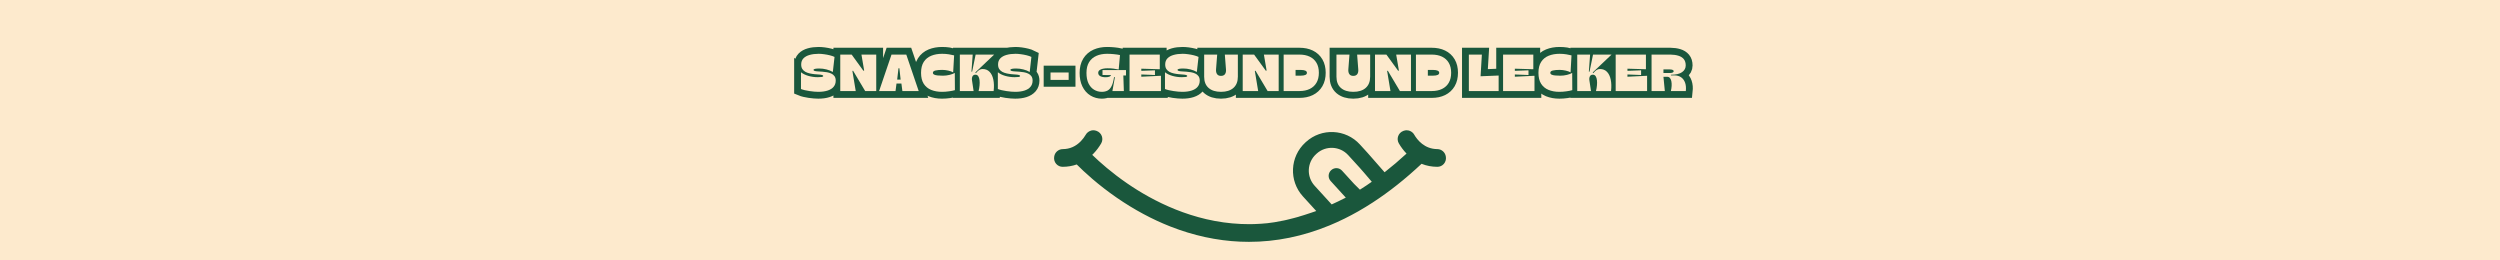 <svg version="1.0" preserveAspectRatio="xMidYMid meet" height="200" viewBox="0 0 1440 150" zoomAndPan="magnify" width="1920" xmlns:xlink="http://www.w3.org/1999/xlink" xmlns="http://www.w3.org/2000/svg"><defs><g></g><clipPath id="04ed28afad"><path clip-rule="nonzero" d="M 607.141 75.023 L 832.879 75.023 L 832.879 139.305 L 607.141 139.305 Z M 607.141 75.023"></path></clipPath></defs><rect fill-opacity="1" height="180" y="-15" fill="#ffffff" width="1728" x="-144"></rect><rect fill-opacity="1" height="180" y="-15" fill="#fdeacd" width="1728" x="-144"></rect><g fill-opacity="1" fill="#fdeacd"><g transform="translate(1000.771, 136.861)"><g><path d="M 1.344 -1.125 C 1.414 -1.113 1.484 -1.082 1.547 -1.031 C 1.617 -0.977 1.672 -0.91 1.703 -0.828 C 1.742 -0.754 1.766 -0.676 1.766 -0.594 C 1.766 -0.477 1.738 -0.375 1.688 -0.281 C 1.633 -0.195 1.551 -0.129 1.438 -0.078 C 1.332 -0.023 1.207 0 1.062 0 L 0.234 0 L 0.234 -2.188 L 1.031 -2.188 C 1.176 -2.188 1.301 -2.16 1.406 -2.109 C 1.508 -2.066 1.586 -2.004 1.641 -1.922 C 1.691 -1.836 1.719 -1.742 1.719 -1.641 C 1.719 -1.504 1.68 -1.395 1.609 -1.312 C 1.547 -1.227 1.457 -1.164 1.344 -1.125 Z M 0.531 -1.25 L 1.016 -1.25 C 1.141 -1.25 1.238 -1.281 1.312 -1.344 C 1.383 -1.406 1.422 -1.488 1.422 -1.594 C 1.422 -1.707 1.383 -1.797 1.312 -1.859 C 1.238 -1.922 1.133 -1.953 1 -1.953 L 0.531 -1.953 Z M 1.031 -0.234 C 1.176 -0.234 1.285 -0.266 1.359 -0.328 C 1.441 -0.398 1.484 -0.492 1.484 -0.609 C 1.484 -0.734 1.441 -0.832 1.359 -0.906 C 1.273 -0.977 1.164 -1.016 1.031 -1.016 L 0.531 -1.016 L 0.531 -0.234 Z M 1.031 -0.234"></path></g></g></g><g fill-opacity="1" fill="#fdeacd"><g transform="translate(1002.699, 136.861)"><g><path d="M 1.812 -0.922 C 1.812 -0.867 1.805 -0.812 1.797 -0.75 L 0.422 -0.75 C 0.43 -0.582 0.488 -0.453 0.594 -0.359 C 0.707 -0.266 0.836 -0.219 0.984 -0.219 C 1.109 -0.219 1.211 -0.242 1.297 -0.297 C 1.379 -0.359 1.438 -0.438 1.469 -0.531 L 1.781 -0.531 C 1.727 -0.363 1.633 -0.227 1.5 -0.125 C 1.363 -0.02 1.191 0.031 0.984 0.031 C 0.816 0.031 0.672 -0.004 0.547 -0.078 C 0.422 -0.148 0.32 -0.254 0.25 -0.391 C 0.176 -0.523 0.141 -0.68 0.141 -0.859 C 0.141 -1.035 0.172 -1.191 0.234 -1.328 C 0.305 -1.461 0.406 -1.566 0.531 -1.641 C 0.664 -1.711 0.816 -1.75 0.984 -1.75 C 1.148 -1.75 1.297 -1.711 1.422 -1.641 C 1.547 -1.566 1.641 -1.469 1.703 -1.344 C 1.773 -1.219 1.812 -1.078 1.812 -0.922 Z M 1.516 -0.984 C 1.516 -1.098 1.488 -1.191 1.438 -1.266 C 1.395 -1.348 1.332 -1.406 1.25 -1.438 C 1.164 -1.477 1.07 -1.5 0.969 -1.5 C 0.82 -1.5 0.695 -1.453 0.594 -1.359 C 0.5 -1.273 0.445 -1.148 0.438 -0.984 Z M 1.516 -0.984"></path></g></g></g><g fill-opacity="1" fill="#fdeacd"><g transform="translate(1004.649, 136.861)"><g><path d="M 0.844 0.031 C 0.719 0.031 0.602 0.008 0.5 -0.031 C 0.395 -0.082 0.312 -0.145 0.25 -0.219 C 0.188 -0.301 0.148 -0.395 0.141 -0.5 L 0.438 -0.5 C 0.445 -0.414 0.488 -0.348 0.562 -0.297 C 0.633 -0.242 0.727 -0.219 0.844 -0.219 C 0.957 -0.219 1.047 -0.238 1.109 -0.281 C 1.172 -0.332 1.203 -0.395 1.203 -0.469 C 1.203 -0.539 1.164 -0.594 1.094 -0.625 C 1.031 -0.664 0.926 -0.707 0.781 -0.75 C 0.656 -0.781 0.551 -0.812 0.469 -0.844 C 0.395 -0.875 0.328 -0.926 0.266 -1 C 0.211 -1.07 0.188 -1.16 0.188 -1.266 C 0.188 -1.359 0.211 -1.441 0.266 -1.516 C 0.316 -1.586 0.391 -1.645 0.484 -1.688 C 0.578 -1.727 0.688 -1.75 0.812 -1.75 C 1 -1.75 1.148 -1.695 1.266 -1.594 C 1.391 -1.5 1.457 -1.367 1.469 -1.203 L 1.172 -1.203 C 1.172 -1.297 1.133 -1.367 1.062 -1.422 C 1 -1.473 0.91 -1.5 0.797 -1.5 C 0.703 -1.5 0.625 -1.477 0.562 -1.438 C 0.5 -1.395 0.469 -1.336 0.469 -1.266 C 0.469 -1.211 0.484 -1.164 0.516 -1.125 C 0.555 -1.094 0.602 -1.066 0.656 -1.047 C 0.719 -1.023 0.797 -1 0.891 -0.969 C 1.016 -0.938 1.113 -0.898 1.188 -0.859 C 1.27 -0.828 1.336 -0.781 1.391 -0.719 C 1.441 -0.656 1.473 -0.57 1.484 -0.469 C 1.484 -0.375 1.457 -0.285 1.406 -0.203 C 1.352 -0.129 1.273 -0.07 1.172 -0.031 C 1.078 0.008 0.969 0.031 0.844 0.031 Z M 0.844 0.031"></path></g></g></g><g fill-opacity="1" fill="#fdeacd"><g transform="translate(1006.29, 136.861)"><g><path d="M 0.594 -1.484 L 0.594 -0.469 C 0.594 -0.383 0.609 -0.32 0.641 -0.281 C 0.68 -0.25 0.742 -0.234 0.828 -0.234 L 1.047 -0.234 L 1.047 0 L 0.781 0 C 0.625 0 0.504 -0.035 0.422 -0.109 C 0.336 -0.18 0.297 -0.301 0.297 -0.469 L 0.297 -1.484 L 0.078 -1.484 L 0.078 -1.719 L 0.297 -1.719 L 0.297 -2.156 L 0.594 -2.156 L 0.594 -1.719 L 1.047 -1.719 L 1.047 -1.484 Z M 0.594 -1.484"></path></g></g></g><g fill-opacity="1" fill="#fdeacd"><g transform="translate(1007.435, 136.861)"><g></g></g></g><g fill-opacity="1" fill="#fdeacd"><g transform="translate(1008.275, 136.861)"><g><path d="M 1.344 -1.125 C 1.414 -1.113 1.484 -1.082 1.547 -1.031 C 1.617 -0.977 1.672 -0.91 1.703 -0.828 C 1.742 -0.754 1.766 -0.676 1.766 -0.594 C 1.766 -0.477 1.738 -0.375 1.688 -0.281 C 1.633 -0.195 1.551 -0.129 1.438 -0.078 C 1.332 -0.023 1.207 0 1.062 0 L 0.234 0 L 0.234 -2.188 L 1.031 -2.188 C 1.176 -2.188 1.301 -2.16 1.406 -2.109 C 1.508 -2.066 1.586 -2.004 1.641 -1.922 C 1.691 -1.836 1.719 -1.742 1.719 -1.641 C 1.719 -1.504 1.68 -1.395 1.609 -1.312 C 1.547 -1.227 1.457 -1.164 1.344 -1.125 Z M 0.531 -1.25 L 1.016 -1.25 C 1.141 -1.25 1.238 -1.281 1.312 -1.344 C 1.383 -1.406 1.422 -1.488 1.422 -1.594 C 1.422 -1.707 1.383 -1.797 1.312 -1.859 C 1.238 -1.922 1.133 -1.953 1 -1.953 L 0.531 -1.953 Z M 1.031 -0.234 C 1.176 -0.234 1.285 -0.266 1.359 -0.328 C 1.441 -0.398 1.484 -0.492 1.484 -0.609 C 1.484 -0.734 1.441 -0.832 1.359 -0.906 C 1.273 -0.977 1.164 -1.016 1.031 -1.016 L 0.531 -1.016 L 0.531 -0.234 Z M 1.031 -0.234"></path></g></g></g><g fill-opacity="1" fill="#fdeacd"><g transform="translate(1010.203, 136.861)"><g><path d="M 1.812 -0.922 C 1.812 -0.867 1.805 -0.812 1.797 -0.75 L 0.422 -0.75 C 0.43 -0.582 0.488 -0.453 0.594 -0.359 C 0.707 -0.266 0.836 -0.219 0.984 -0.219 C 1.109 -0.219 1.211 -0.242 1.297 -0.297 C 1.379 -0.359 1.438 -0.438 1.469 -0.531 L 1.781 -0.531 C 1.727 -0.363 1.633 -0.227 1.5 -0.125 C 1.363 -0.02 1.191 0.031 0.984 0.031 C 0.816 0.031 0.672 -0.004 0.547 -0.078 C 0.422 -0.148 0.32 -0.254 0.25 -0.391 C 0.176 -0.523 0.141 -0.68 0.141 -0.859 C 0.141 -1.035 0.172 -1.191 0.234 -1.328 C 0.305 -1.461 0.406 -1.566 0.531 -1.641 C 0.664 -1.711 0.816 -1.75 0.984 -1.75 C 1.148 -1.75 1.297 -1.711 1.422 -1.641 C 1.547 -1.566 1.641 -1.469 1.703 -1.344 C 1.773 -1.219 1.812 -1.078 1.812 -0.922 Z M 1.516 -0.984 C 1.516 -1.098 1.488 -1.191 1.438 -1.266 C 1.395 -1.348 1.332 -1.406 1.25 -1.438 C 1.164 -1.477 1.07 -1.5 0.969 -1.5 C 0.82 -1.5 0.695 -1.453 0.594 -1.359 C 0.5 -1.273 0.445 -1.148 0.438 -0.984 Z M 1.516 -0.984"></path></g></g></g><g fill-opacity="1" fill="#fdeacd"><g transform="translate(1012.153, 136.861)"><g><path d="M 0.938 -1.484 L 0.578 -1.484 L 0.578 0 L 0.297 0 L 0.297 -1.484 L 0.078 -1.484 L 0.078 -1.719 L 0.297 -1.719 L 0.297 -1.844 C 0.297 -2.031 0.344 -2.172 0.438 -2.266 C 0.539 -2.359 0.703 -2.406 0.922 -2.406 L 0.922 -2.156 C 0.797 -2.156 0.707 -2.129 0.656 -2.078 C 0.602 -2.035 0.578 -1.957 0.578 -1.844 L 0.578 -1.719 L 0.938 -1.719 Z M 0.938 -1.484"></path></g></g></g><g fill-opacity="1" fill="#fdeacd"><g transform="translate(1013.187, 136.861)"><g><path d="M 1 0.031 C 0.832 0.031 0.68 -0.004 0.547 -0.078 C 0.422 -0.148 0.32 -0.254 0.25 -0.391 C 0.176 -0.523 0.141 -0.68 0.141 -0.859 C 0.141 -1.035 0.176 -1.191 0.25 -1.328 C 0.32 -1.461 0.426 -1.566 0.562 -1.641 C 0.695 -1.711 0.844 -1.75 1 -1.75 C 1.164 -1.75 1.312 -1.711 1.438 -1.641 C 1.57 -1.566 1.676 -1.461 1.75 -1.328 C 1.832 -1.191 1.875 -1.035 1.875 -0.859 C 1.875 -0.68 1.832 -0.523 1.75 -0.391 C 1.676 -0.254 1.57 -0.148 1.438 -0.078 C 1.301 -0.004 1.156 0.031 1 0.031 Z M 1 -0.219 C 1.094 -0.219 1.188 -0.242 1.281 -0.297 C 1.375 -0.348 1.445 -0.422 1.5 -0.516 C 1.551 -0.609 1.578 -0.723 1.578 -0.859 C 1.578 -1.004 1.551 -1.125 1.5 -1.219 C 1.445 -1.312 1.375 -1.379 1.281 -1.422 C 1.195 -1.473 1.102 -1.5 1 -1.5 C 0.895 -1.5 0.797 -1.473 0.703 -1.422 C 0.617 -1.379 0.551 -1.312 0.5 -1.219 C 0.445 -1.125 0.422 -1.004 0.422 -0.859 C 0.422 -0.723 0.445 -0.602 0.5 -0.5 C 0.551 -0.406 0.617 -0.332 0.703 -0.281 C 0.797 -0.238 0.895 -0.219 1 -0.219 Z M 1 -0.219"></path></g></g></g><g fill-opacity="1" fill="#fdeacd"><g transform="translate(1015.2, 136.861)"><g><path d="M 0.531 -1.438 C 0.582 -1.539 0.648 -1.617 0.734 -1.672 C 0.828 -1.723 0.941 -1.75 1.078 -1.75 L 1.078 -1.453 L 1.016 -1.453 C 0.691 -1.453 0.531 -1.281 0.531 -0.938 L 0.531 0 L 0.234 0 L 0.234 -1.719 L 0.531 -1.719 Z M 0.531 -1.438"></path></g></g></g><g fill-opacity="1" fill="#fdeacd"><g transform="translate(1016.373, 136.861)"><g><path d="M 1.812 -0.922 C 1.812 -0.867 1.805 -0.812 1.797 -0.75 L 0.422 -0.75 C 0.43 -0.582 0.488 -0.453 0.594 -0.359 C 0.707 -0.266 0.836 -0.219 0.984 -0.219 C 1.109 -0.219 1.211 -0.242 1.297 -0.297 C 1.379 -0.359 1.438 -0.438 1.469 -0.531 L 1.781 -0.531 C 1.727 -0.363 1.633 -0.227 1.5 -0.125 C 1.363 -0.02 1.191 0.031 0.984 0.031 C 0.816 0.031 0.672 -0.004 0.547 -0.078 C 0.422 -0.148 0.32 -0.254 0.25 -0.391 C 0.176 -0.523 0.141 -0.68 0.141 -0.859 C 0.141 -1.035 0.172 -1.191 0.234 -1.328 C 0.305 -1.461 0.406 -1.566 0.531 -1.641 C 0.664 -1.711 0.816 -1.75 0.984 -1.75 C 1.148 -1.75 1.297 -1.711 1.422 -1.641 C 1.547 -1.566 1.641 -1.469 1.703 -1.344 C 1.773 -1.219 1.812 -1.078 1.812 -0.922 Z M 1.516 -0.984 C 1.516 -1.098 1.488 -1.191 1.438 -1.266 C 1.395 -1.348 1.332 -1.406 1.25 -1.438 C 1.164 -1.477 1.07 -1.5 0.969 -1.5 C 0.82 -1.5 0.695 -1.453 0.594 -1.359 C 0.5 -1.273 0.445 -1.148 0.438 -0.984 Z M 1.516 -0.984"></path></g></g></g><g fill-opacity="1" fill="#fdeacd"><g transform="translate(1018.323, 136.861)"><g><path d="M 0.328 0.016 C 0.273 0.016 0.227 0 0.188 -0.031 C 0.156 -0.07 0.141 -0.117 0.141 -0.172 C 0.141 -0.223 0.156 -0.27 0.188 -0.312 C 0.227 -0.352 0.273 -0.375 0.328 -0.375 C 0.379 -0.375 0.422 -0.352 0.453 -0.312 C 0.492 -0.27 0.516 -0.223 0.516 -0.172 C 0.516 -0.117 0.492 -0.07 0.453 -0.031 C 0.422 0 0.379 0.016 0.328 0.016 Z M 0.328 -1.328 C 0.273 -1.328 0.227 -1.344 0.188 -1.375 C 0.156 -1.414 0.141 -1.461 0.141 -1.516 C 0.141 -1.566 0.156 -1.613 0.188 -1.656 C 0.227 -1.695 0.273 -1.719 0.328 -1.719 C 0.379 -1.719 0.422 -1.695 0.453 -1.656 C 0.492 -1.613 0.516 -1.566 0.516 -1.516 C 0.516 -1.461 0.492 -1.414 0.453 -1.375 C 0.422 -1.344 0.379 -1.328 0.328 -1.328 Z M 0.328 -1.328"></path></g></g></g><g fill-opacity="1" fill="#fdeacd"><g transform="translate(1018.993, 136.861)"><g></g></g></g><g fill-opacity="1" fill="#fdeacd"><g transform="translate(1019.833, 136.861)"><g><path d="M 0.188 -1.156 C 0.188 -1.52 0.242 -1.801 0.359 -2 C 0.484 -2.207 0.691 -2.312 0.984 -2.312 C 1.273 -2.312 1.477 -2.207 1.594 -2 C 1.719 -1.801 1.781 -1.52 1.781 -1.156 C 1.781 -0.789 1.719 -0.504 1.594 -0.297 C 1.477 -0.098 1.273 0 0.984 0 C 0.691 0 0.484 -0.098 0.359 -0.297 C 0.242 -0.504 0.188 -0.789 0.188 -1.156 Z M 1.484 -1.156 C 1.484 -1.344 1.473 -1.5 1.453 -1.625 C 1.43 -1.75 1.383 -1.848 1.312 -1.922 C 1.238 -2.004 1.129 -2.047 0.984 -2.047 C 0.836 -2.047 0.727 -2.004 0.656 -1.922 C 0.582 -1.848 0.535 -1.75 0.516 -1.625 C 0.492 -1.5 0.484 -1.344 0.484 -1.156 C 0.484 -0.969 0.492 -0.812 0.516 -0.688 C 0.535 -0.562 0.582 -0.457 0.656 -0.375 C 0.727 -0.301 0.836 -0.266 0.984 -0.266 C 1.129 -0.266 1.238 -0.301 1.312 -0.375 C 1.383 -0.457 1.43 -0.562 1.453 -0.688 C 1.473 -0.812 1.484 -0.969 1.484 -1.156 Z M 1.484 -1.156"></path></g></g></g><g fill-opacity="1" fill="#fdeacd"><g transform="translate(1021.808, 136.861)"><g><path d="M 0.156 -0.234 C 0.426 -0.441 0.633 -0.613 0.781 -0.75 C 0.938 -0.895 1.066 -1.039 1.172 -1.188 C 1.273 -1.332 1.328 -1.477 1.328 -1.625 C 1.328 -1.758 1.289 -1.863 1.219 -1.938 C 1.156 -2.02 1.051 -2.062 0.906 -2.062 C 0.758 -2.062 0.645 -2.016 0.562 -1.922 C 0.488 -1.836 0.453 -1.723 0.453 -1.578 L 0.172 -1.578 C 0.18 -1.805 0.25 -1.984 0.375 -2.109 C 0.508 -2.242 0.688 -2.312 0.906 -2.312 C 1.113 -2.312 1.281 -2.25 1.406 -2.125 C 1.539 -2.008 1.609 -1.848 1.609 -1.641 C 1.609 -1.461 1.555 -1.289 1.453 -1.125 C 1.348 -0.969 1.227 -0.828 1.094 -0.703 C 0.957 -0.578 0.789 -0.43 0.594 -0.266 L 1.672 -0.266 L 1.672 -0.031 L 0.156 -0.031 Z M 0.156 -0.234"></path></g></g></g><g fill-opacity="1" fill="#fdeacd"><g transform="translate(1023.616, 136.861)"><g><path d="M 0.328 0.016 C 0.273 0.016 0.227 0 0.188 -0.031 C 0.156 -0.07 0.141 -0.117 0.141 -0.172 C 0.141 -0.223 0.156 -0.27 0.188 -0.312 C 0.227 -0.352 0.273 -0.375 0.328 -0.375 C 0.379 -0.375 0.422 -0.352 0.453 -0.312 C 0.492 -0.27 0.516 -0.223 0.516 -0.172 C 0.516 -0.117 0.492 -0.07 0.453 -0.031 C 0.422 0 0.379 0.016 0.328 0.016 Z M 0.328 0.016"></path></g></g></g><g fill-opacity="1" fill="#fdeacd"><g transform="translate(1024.277, 136.861)"><g><path d="M 0.188 -1.156 C 0.188 -1.52 0.242 -1.801 0.359 -2 C 0.484 -2.207 0.691 -2.312 0.984 -2.312 C 1.273 -2.312 1.477 -2.207 1.594 -2 C 1.719 -1.801 1.781 -1.52 1.781 -1.156 C 1.781 -0.789 1.719 -0.504 1.594 -0.297 C 1.477 -0.098 1.273 0 0.984 0 C 0.691 0 0.484 -0.098 0.359 -0.297 C 0.242 -0.504 0.188 -0.789 0.188 -1.156 Z M 1.484 -1.156 C 1.484 -1.344 1.473 -1.5 1.453 -1.625 C 1.43 -1.75 1.383 -1.848 1.312 -1.922 C 1.238 -2.004 1.129 -2.047 0.984 -2.047 C 0.836 -2.047 0.727 -2.004 0.656 -1.922 C 0.582 -1.848 0.535 -1.75 0.516 -1.625 C 0.492 -1.5 0.484 -1.344 0.484 -1.156 C 0.484 -0.969 0.492 -0.812 0.516 -0.688 C 0.535 -0.562 0.582 -0.457 0.656 -0.375 C 0.727 -0.301 0.836 -0.266 0.984 -0.266 C 1.129 -0.266 1.238 -0.301 1.312 -0.375 C 1.383 -0.457 1.43 -0.562 1.453 -0.688 C 1.473 -0.812 1.484 -0.969 1.484 -1.156 Z M 1.484 -1.156"></path></g></g></g><g fill-opacity="1" fill="#fdeacd"><g transform="translate(1026.252, 136.861)"><g><path d="M 1.641 -2.016 L 0.547 -2.016 L 0.547 -1.312 C 0.586 -1.375 0.656 -1.426 0.75 -1.469 C 0.844 -1.508 0.945 -1.531 1.062 -1.531 C 1.227 -1.531 1.363 -1.492 1.469 -1.422 C 1.582 -1.348 1.66 -1.254 1.703 -1.141 C 1.754 -1.035 1.781 -0.914 1.781 -0.781 C 1.781 -0.633 1.754 -0.5 1.703 -0.375 C 1.648 -0.258 1.562 -0.164 1.438 -0.094 C 1.32 -0.031 1.18 0 1.016 0 C 0.797 0 0.613 -0.051 0.469 -0.156 C 0.332 -0.27 0.254 -0.422 0.234 -0.609 L 0.516 -0.609 C 0.535 -0.492 0.586 -0.398 0.672 -0.328 C 0.766 -0.266 0.879 -0.234 1.016 -0.234 C 1.18 -0.234 1.305 -0.281 1.391 -0.375 C 1.473 -0.477 1.516 -0.613 1.516 -0.781 C 1.516 -0.945 1.473 -1.07 1.391 -1.156 C 1.305 -1.25 1.18 -1.297 1.016 -1.297 C 0.898 -1.297 0.801 -1.266 0.719 -1.203 C 0.645 -1.148 0.586 -1.082 0.547 -1 L 0.281 -1 L 0.281 -2.281 L 1.641 -2.281 Z M 1.641 -2.016"></path></g></g></g><g fill-opacity="1" fill="#fdeacd"><g transform="translate(1028.227, 136.861)"><g><path d="M 0.328 0.016 C 0.273 0.016 0.227 0 0.188 -0.031 C 0.156 -0.07 0.141 -0.117 0.141 -0.172 C 0.141 -0.223 0.156 -0.27 0.188 -0.312 C 0.227 -0.352 0.273 -0.375 0.328 -0.375 C 0.379 -0.375 0.422 -0.352 0.453 -0.312 C 0.492 -0.27 0.516 -0.223 0.516 -0.172 C 0.516 -0.117 0.492 -0.07 0.453 -0.031 C 0.422 0 0.379 0.016 0.328 0.016 Z M 0.328 0.016"></path></g></g></g><g fill-opacity="1" fill="#fdeacd"><g transform="translate(1028.887, 136.861)"><g><path d="M 0.156 -0.234 C 0.426 -0.441 0.633 -0.613 0.781 -0.75 C 0.938 -0.895 1.066 -1.039 1.172 -1.188 C 1.273 -1.332 1.328 -1.477 1.328 -1.625 C 1.328 -1.758 1.289 -1.863 1.219 -1.938 C 1.156 -2.02 1.051 -2.062 0.906 -2.062 C 0.758 -2.062 0.645 -2.016 0.562 -1.922 C 0.488 -1.836 0.453 -1.723 0.453 -1.578 L 0.172 -1.578 C 0.18 -1.805 0.25 -1.984 0.375 -2.109 C 0.508 -2.242 0.688 -2.312 0.906 -2.312 C 1.113 -2.312 1.281 -2.25 1.406 -2.125 C 1.539 -2.008 1.609 -1.848 1.609 -1.641 C 1.609 -1.461 1.555 -1.289 1.453 -1.125 C 1.348 -0.969 1.227 -0.828 1.094 -0.703 C 0.957 -0.578 0.789 -0.43 0.594 -0.266 L 1.672 -0.266 L 1.672 -0.031 L 0.156 -0.031 Z M 0.156 -0.234"></path></g></g></g><g fill-opacity="1" fill="#fdeacd"><g transform="translate(1030.696, 136.861)"><g><path d="M 0.188 -1.156 C 0.188 -1.52 0.242 -1.801 0.359 -2 C 0.484 -2.207 0.691 -2.312 0.984 -2.312 C 1.273 -2.312 1.477 -2.207 1.594 -2 C 1.719 -1.801 1.781 -1.52 1.781 -1.156 C 1.781 -0.789 1.719 -0.504 1.594 -0.297 C 1.477 -0.098 1.273 0 0.984 0 C 0.691 0 0.484 -0.098 0.359 -0.297 C 0.242 -0.504 0.188 -0.789 0.188 -1.156 Z M 1.484 -1.156 C 1.484 -1.344 1.473 -1.5 1.453 -1.625 C 1.43 -1.75 1.383 -1.848 1.312 -1.922 C 1.238 -2.004 1.129 -2.047 0.984 -2.047 C 0.836 -2.047 0.727 -2.004 0.656 -1.922 C 0.582 -1.848 0.535 -1.75 0.516 -1.625 C 0.492 -1.5 0.484 -1.344 0.484 -1.156 C 0.484 -0.969 0.492 -0.812 0.516 -0.688 C 0.535 -0.562 0.582 -0.457 0.656 -0.375 C 0.727 -0.301 0.836 -0.266 0.984 -0.266 C 1.129 -0.266 1.238 -0.301 1.312 -0.375 C 1.383 -0.457 1.43 -0.562 1.453 -0.688 C 1.473 -0.812 1.484 -0.969 1.484 -1.156 Z M 1.484 -1.156"></path></g></g></g><g fill-opacity="1" fill="#fdeacd"><g transform="translate(1032.671, 136.861)"><g><path d="M 0.156 -0.234 C 0.426 -0.441 0.633 -0.613 0.781 -0.75 C 0.938 -0.895 1.066 -1.039 1.172 -1.188 C 1.273 -1.332 1.328 -1.477 1.328 -1.625 C 1.328 -1.758 1.289 -1.863 1.219 -1.938 C 1.156 -2.02 1.051 -2.062 0.906 -2.062 C 0.758 -2.062 0.645 -2.016 0.562 -1.922 C 0.488 -1.836 0.453 -1.723 0.453 -1.578 L 0.172 -1.578 C 0.18 -1.805 0.25 -1.984 0.375 -2.109 C 0.508 -2.242 0.688 -2.312 0.906 -2.312 C 1.113 -2.312 1.281 -2.25 1.406 -2.125 C 1.539 -2.008 1.609 -1.848 1.609 -1.641 C 1.609 -1.461 1.555 -1.289 1.453 -1.125 C 1.348 -0.969 1.227 -0.828 1.094 -0.703 C 0.957 -0.578 0.789 -0.43 0.594 -0.266 L 1.672 -0.266 L 1.672 -0.031 L 0.156 -0.031 Z M 0.156 -0.234"></path></g></g></g><g fill-opacity="1" fill="#fdeacd"><g transform="translate(1034.479, 136.861)"><g><path d="M 1.641 -2.016 L 0.547 -2.016 L 0.547 -1.312 C 0.586 -1.375 0.656 -1.426 0.75 -1.469 C 0.844 -1.508 0.945 -1.531 1.062 -1.531 C 1.227 -1.531 1.363 -1.492 1.469 -1.422 C 1.582 -1.348 1.66 -1.254 1.703 -1.141 C 1.754 -1.035 1.781 -0.914 1.781 -0.781 C 1.781 -0.633 1.754 -0.5 1.703 -0.375 C 1.648 -0.258 1.562 -0.164 1.438 -0.094 C 1.32 -0.031 1.18 0 1.016 0 C 0.797 0 0.613 -0.051 0.469 -0.156 C 0.332 -0.27 0.254 -0.422 0.234 -0.609 L 0.516 -0.609 C 0.535 -0.492 0.586 -0.398 0.672 -0.328 C 0.766 -0.266 0.879 -0.234 1.016 -0.234 C 1.18 -0.234 1.305 -0.281 1.391 -0.375 C 1.473 -0.477 1.516 -0.613 1.516 -0.781 C 1.516 -0.945 1.473 -1.07 1.391 -1.156 C 1.305 -1.25 1.18 -1.297 1.016 -1.297 C 0.898 -1.297 0.801 -1.266 0.719 -1.203 C 0.645 -1.148 0.586 -1.082 0.547 -1 L 0.281 -1 L 0.281 -2.281 L 1.641 -2.281 Z M 1.641 -2.016"></path></g></g></g><path stroke-miterlimit="4" stroke-opacity="1" stroke-width="10.5" stroke="#1a573c" d="M 34.2 44.598 C 33.32 44.598 32.294 44.551 31.112 44.457 C 29.94 44.369 28.726 44.228 27.471 44.041 C 26.221 43.848 25.023 43.624 23.877 43.363 C 22.731 43.098 21.731 42.791 20.877 42.436 L 20.877 29.556 C 22.346 30.759 24.237 31.697 26.554 32.358 C 28.877 33.025 31.294 33.353 33.799 33.353 C 35.106 33.353 36.127 33.296 36.856 33.181 C 37.591 33.061 37.961 32.827 37.961 32.478 C 37.961 32.103 37.648 31.837 37.034 31.666 C 36.419 31.488 35.612 31.369 34.612 31.306 C 33.612 31.233 32.518 31.145 31.32 31.041 C 30.122 30.936 28.914 30.749 27.695 30.483 C 26.487 30.218 25.377 29.822 24.377 29.301 C 23.377 28.78 22.57 28.061 21.955 27.145 C 21.341 26.218 21.034 25.041 21.034 23.598 C 21.034 21.655 21.617 20.082 22.773 18.884 C 23.94 17.676 25.534 16.796 27.56 16.238 C 29.586 15.676 31.877 15.395 34.435 15.395 C 35.664 15.395 37.039 15.499 38.554 15.697 C 40.08 15.9 41.565 16.181 43.018 16.541 C 44.471 16.895 45.679 17.317 46.643 17.801 L 45.32 29.363 C 43.935 28.509 42.315 27.848 40.461 27.379 C 38.601 26.91 36.758 26.676 34.924 26.676 C 33.612 26.676 32.554 26.759 31.737 26.921 C 30.924 27.082 30.518 27.348 30.518 27.723 C 30.518 28.119 30.825 28.405 31.435 28.582 C 32.049 28.754 32.862 28.869 33.877 28.921 C 34.893 28.973 36.008 29.041 37.216 29.129 C 38.435 29.207 39.648 29.353 40.862 29.567 C 42.07 29.775 43.185 30.119 44.2 30.603 C 45.216 31.082 46.028 31.759 46.643 32.624 C 47.252 33.488 47.56 34.613 47.56 36.004 C 47.56 37.895 47.013 39.483 45.919 40.77 C 44.825 42.046 43.278 42.999 41.278 43.64 C 39.278 44.275 36.919 44.598 34.2 44.598 Z M 78.679 43.999 L 70.164 43.999 L 60.877 28.405 L 60.356 28.561 L 62.914 43.999 L 51.039 43.999 L 51.039 16.004 L 59.799 16.004 L 68.794 28.405 L 69.398 28.238 L 67.32 16.004 L 78.679 16.004 Z M 94.237 38.238 L 93.476 43.999 L 80.877 43.999 L 90.403 16.004 L 101.758 16.004 L 111.278 43.999 L 98.763 43.999 L 97.997 38.238 Z M 96.435 26.52 L 95.763 26.52 L 94.758 35.202 L 97.393 35.202 Z M 129.153 44.598 C 126.013 44.598 123.231 44.098 120.815 43.103 C 118.409 42.098 116.513 40.525 115.143 38.384 C 113.768 36.238 113.08 33.452 113.08 30.035 C 113.08 26.572 113.773 23.77 115.159 21.629 C 116.549 19.478 118.461 17.905 120.893 16.9 C 123.336 15.9 126.133 15.395 129.284 15.395 C 131.169 15.395 132.909 15.525 134.497 15.775 C 136.086 16.03 137.414 16.306 138.481 16.598 L 137.758 29.645 C 136.825 29.108 135.58 28.666 134.018 28.306 C 132.455 27.942 130.877 27.759 129.284 27.759 C 127.148 27.759 125.429 27.91 124.138 28.218 C 122.846 28.525 122.2 29.103 122.2 29.957 C 122.2 30.603 122.534 31.082 123.2 31.4 C 123.862 31.723 124.773 31.936 125.935 32.046 C 127.096 32.15 128.414 32.202 129.877 32.202 C 131.612 32.202 133.315 31.999 134.997 31.587 C 136.674 31.171 138.008 30.671 138.997 30.082 L 139.075 43.317 C 137.903 43.666 136.403 43.968 134.575 44.212 C 132.752 44.468 130.945 44.598 129.153 44.598 Z M 152.237 35.926 L 153.44 43.999 L 142.883 43.999 L 142.883 16.004 L 152.752 16.004 L 151.799 29.119 L 152.315 29.119 L 155.002 16.004 L 169.237 16.004 L 154.758 29.723 L 155.195 30.238 C 155.549 29.843 155.961 29.395 156.435 28.9 C 156.919 28.405 157.482 27.983 158.133 27.624 C 158.794 27.259 159.534 27.077 160.362 27.077 C 162.549 27.077 164.33 27.791 165.711 29.223 C 167.101 30.65 168.06 32.634 168.596 35.181 C 169.127 37.728 169.211 40.666 168.836 43.999 L 157.273 43.999 C 157.622 42.64 157.867 41.228 158.018 39.759 C 158.169 38.296 158.169 36.931 158.018 35.66 C 157.867 34.389 157.539 33.374 157.034 32.603 C 156.528 31.827 155.799 31.442 154.836 31.442 C 153.773 31.442 153.023 31.874 152.58 32.738 C 152.138 33.608 152.023 34.666 152.237 35.926 Z M 185.398 44.598 C 184.518 44.598 183.492 44.551 182.315 44.457 C 181.143 44.369 179.929 44.228 178.669 44.041 C 177.419 43.848 176.221 43.624 175.075 43.363 C 173.929 43.098 172.929 42.791 172.08 42.436 L 172.08 29.556 C 173.544 30.759 175.435 31.697 177.752 32.358 C 180.075 33.025 182.492 33.353 184.997 33.353 C 186.31 33.353 187.325 33.296 188.054 33.181 C 188.789 33.061 189.159 32.827 189.159 32.478 C 189.159 32.103 188.851 31.837 188.232 31.666 C 187.617 31.488 186.81 31.369 185.81 31.306 C 184.815 31.233 183.716 31.145 182.518 31.041 C 181.32 30.936 180.112 30.749 178.893 30.483 C 177.685 30.218 176.575 29.822 175.575 29.301 C 174.58 28.78 173.773 28.061 173.153 27.145 C 172.539 26.218 172.237 25.041 172.237 23.598 C 172.237 21.655 172.815 20.082 173.971 18.884 C 175.138 17.676 176.732 16.796 178.758 16.238 C 180.784 15.676 183.075 15.395 185.633 15.395 C 186.862 15.395 188.237 15.499 189.752 15.697 C 191.278 15.9 192.768 16.181 194.216 16.541 C 195.669 16.895 196.877 17.317 197.841 17.801 L 196.523 29.363 C 195.138 28.509 193.513 27.848 191.659 27.379 C 189.804 26.91 187.955 26.676 186.122 26.676 C 184.815 26.676 183.752 26.759 182.94 26.921 C 182.122 27.082 181.716 27.348 181.716 27.723 C 181.716 28.119 182.023 28.405 182.638 28.582 C 183.247 28.754 184.06 28.869 185.075 28.921 C 186.091 28.973 187.205 29.041 188.419 29.129 C 189.633 29.207 190.846 29.353 192.06 29.567 C 193.268 29.775 194.383 30.119 195.398 30.603 C 196.414 31.082 197.226 31.759 197.841 32.624 C 198.45 33.488 198.758 34.613 198.758 36.004 C 198.758 37.895 198.211 39.483 197.117 40.77 C 196.023 42.046 194.476 42.999 192.482 43.64 C 190.482 44.275 188.122 44.598 185.398 44.598 Z M 226.435 35.436 L 212.518 35.436 L 212.518 29.759 L 226.435 29.759 Z M 251.919 44.598 C 249.732 44.598 247.742 44.056 245.95 42.983 C 244.169 41.905 242.747 40.28 241.695 38.119 C 240.643 35.957 240.122 33.28 240.122 30.082 C 240.122 26.749 240.789 23.999 242.133 21.822 C 243.482 19.65 245.346 18.035 247.737 16.978 C 250.127 15.926 252.857 15.395 255.919 15.395 C 257.679 15.395 259.429 15.483 261.174 15.66 C 262.924 15.837 264.497 16.072 265.883 16.363 L 264.877 27.478 C 263.653 27.181 262.346 26.952 260.961 26.785 C 259.575 26.608 258.039 26.52 256.362 26.52 C 254.174 26.52 252.424 26.817 251.117 27.416 C 249.81 28.015 249.153 28.863 249.153 29.957 C 249.153 31.103 249.669 31.968 250.695 32.546 C 251.726 33.119 253.117 33.405 254.877 33.405 C 256.075 33.405 257.039 33.249 257.778 32.947 C 258.513 32.634 258.893 32.228 258.919 31.723 L 252.435 31.676 L 252.435 27.879 L 270.482 27.879 L 270.482 32.035 L 268.44 32.035 L 268.841 43.999 L 260.044 43.999 L 261.955 33.317 L 261.32 33.317 C 260.893 36.254 260.263 38.541 259.435 40.181 C 258.612 41.822 257.575 42.968 256.33 43.619 C 255.096 44.27 253.622 44.598 251.919 44.598 Z M 296.435 27.244 L 282.237 26.843 L 282.237 28.483 L 292.721 28.082 L 292.721 31.676 L 282.237 31.275 L 282.237 33.004 L 297.32 32.28 L 297.32 43.999 L 273.2 43.999 L 273.2 16.004 L 296.435 16.004 Z M 313.758 44.598 C 312.883 44.598 311.851 44.551 310.674 44.457 C 309.502 44.369 308.289 44.228 307.028 44.041 C 305.778 43.848 304.58 43.624 303.435 43.363 C 302.289 43.098 301.294 42.791 300.44 42.436 L 300.44 29.556 C 301.903 30.759 303.794 31.697 306.112 32.358 C 308.435 33.025 310.851 33.353 313.357 33.353 C 314.669 33.353 315.685 33.296 316.414 33.181 C 317.153 33.061 317.518 32.827 317.518 32.478 C 317.518 32.103 317.211 31.837 316.591 31.666 C 315.982 31.488 315.174 31.369 314.169 31.306 C 313.174 31.233 312.075 31.145 310.877 31.041 C 309.679 30.936 308.471 30.749 307.258 30.483 C 306.044 30.218 304.94 29.822 303.935 29.301 C 302.94 28.78 302.133 28.061 301.513 27.145 C 300.903 26.218 300.596 25.041 300.596 23.598 C 300.596 21.655 301.174 20.082 302.336 18.884 C 303.497 17.676 305.096 16.796 307.117 16.238 C 309.143 15.676 311.435 15.395 313.992 15.395 C 315.226 15.395 316.596 15.499 318.117 15.697 C 319.638 15.9 321.127 16.181 322.575 16.541 C 324.028 16.895 325.237 17.317 326.2 17.801 L 324.883 29.363 C 323.497 28.509 321.872 27.848 320.018 27.379 C 318.164 26.91 316.32 26.676 314.482 26.676 C 313.174 26.676 312.112 26.759 311.299 26.921 C 310.487 27.082 310.075 27.348 310.075 27.723 C 310.075 28.119 310.383 28.405 310.997 28.582 C 311.607 28.754 312.419 28.869 313.435 28.921 C 314.45 28.973 315.565 29.041 316.778 29.129 C 317.992 29.207 319.211 29.353 320.419 29.567 C 321.633 29.775 322.742 30.119 323.758 30.603 C 324.773 31.082 325.591 31.759 326.2 32.624 C 326.815 33.488 327.117 34.613 327.117 36.004 C 327.117 37.895 326.57 39.483 325.476 40.77 C 324.383 42.046 322.836 42.999 320.841 43.64 C 318.841 44.275 316.482 44.598 313.758 44.598 Z M 343.445 44.598 C 339.388 44.598 336.216 43.603 333.929 41.619 C 331.653 39.629 330.513 36.759 330.513 33.004 L 330.513 16.004 L 340.513 16.004 L 339.633 27.358 C 339.528 28.884 339.789 30.098 340.414 31.004 C 341.049 31.905 342.054 32.358 343.445 32.358 C 344.857 32.358 345.883 31.905 346.518 31.004 C 347.159 30.098 347.409 28.884 347.278 27.358 L 346.403 16.004 L 356.403 16.004 L 356.403 33.004 C 356.403 36.707 355.268 39.567 352.992 41.577 C 350.726 43.587 347.544 44.598 343.445 44.598 Z M 387.758 43.999 L 379.242 43.999 L 369.955 28.405 L 369.44 28.561 L 371.997 43.999 L 360.122 43.999 L 360.122 16.004 L 368.883 16.004 L 377.877 28.405 L 378.482 28.238 L 376.398 16.004 L 387.758 16.004 Z M 403.721 43.999 L 391.56 43.999 L 391.56 16.004 L 403.721 16.004 C 406.784 16.004 409.424 16.535 411.638 17.603 C 413.851 18.666 415.565 20.228 416.773 22.301 C 417.992 24.363 418.601 26.916 418.601 29.957 C 418.601 32.999 417.992 35.561 416.773 37.645 C 415.565 39.718 413.851 41.296 411.638 42.379 C 409.424 43.457 406.784 43.999 403.721 43.999 Z M 404.919 27.801 L 400.721 27.801 L 400.721 32.166 L 404.919 32.166 C 406.304 32.166 407.409 31.994 408.221 31.645 C 409.034 31.296 409.44 30.744 409.44 29.994 C 409.44 29.254 409.034 28.702 408.221 28.348 C 407.409 27.983 406.304 27.801 404.919 27.801 Z M 445.044 44.598 C 440.987 44.598 437.815 43.603 435.528 41.619 C 433.252 39.629 432.112 36.759 432.112 33.004 L 432.112 16.004 L 442.112 16.004 L 441.232 27.358 C 441.127 28.884 441.388 30.098 442.013 31.004 C 442.648 31.905 443.653 32.358 445.044 32.358 C 446.455 32.358 447.482 31.905 448.117 31.004 C 448.758 30.098 449.013 28.884 448.883 27.358 L 448.002 16.004 L 458.002 16.004 L 458.002 33.004 C 458.002 36.707 456.867 39.567 454.591 41.577 C 452.325 43.587 449.143 44.598 445.044 44.598 Z M 489.357 43.999 L 480.841 43.999 L 471.554 28.405 L 471.039 28.561 L 473.596 43.999 L 461.721 43.999 L 461.721 16.004 L 470.482 16.004 L 479.476 28.405 L 480.08 28.238 L 478.002 16.004 L 489.357 16.004 Z M 505.32 43.999 L 493.159 43.999 L 493.159 16.004 L 505.32 16.004 C 508.388 16.004 511.023 16.535 513.237 17.603 C 515.45 18.666 517.164 20.228 518.377 22.301 C 519.591 24.363 520.2 26.916 520.2 29.957 C 520.2 32.999 519.591 35.561 518.377 37.645 C 517.164 39.718 515.45 41.296 513.237 42.379 C 511.023 43.457 508.388 43.999 505.32 43.999 Z M 506.518 27.801 L 502.32 27.801 L 502.32 32.166 L 506.518 32.166 C 507.909 32.166 509.008 31.994 509.82 31.645 C 510.633 31.296 511.044 30.744 511.044 29.994 C 511.044 29.254 510.633 28.702 509.82 28.348 C 509.008 27.983 507.909 27.801 506.518 27.801 Z M 542.794 32.645 L 556.679 32.077 L 556.679 43.999 L 533.799 43.999 L 533.799 16.004 L 543.799 16.004 Z M 583.315 27.244 L 569.112 26.843 L 569.112 28.483 L 579.601 28.082 L 579.601 31.676 L 569.112 31.275 L 569.112 33.004 L 584.2 32.28 L 584.2 43.999 L 560.08 43.999 L 560.08 16.004 L 583.315 16.004 Z M 603.315 44.598 C 600.169 44.598 597.388 44.098 594.976 43.103 C 592.565 42.098 590.674 40.525 589.299 38.384 C 587.929 36.238 587.242 33.452 587.242 30.035 C 587.242 26.572 587.935 23.77 589.32 21.629 C 590.705 19.478 592.617 17.905 595.054 16.9 C 597.492 15.9 600.289 15.395 603.44 15.395 C 605.33 15.395 607.07 15.525 608.659 15.775 C 610.247 16.03 611.575 16.306 612.643 16.598 L 611.919 29.645 C 610.987 29.108 609.742 28.666 608.179 28.306 C 606.617 27.942 605.039 27.759 603.44 27.759 C 601.304 27.759 599.591 27.91 598.294 28.218 C 597.008 28.525 596.362 29.103 596.362 29.957 C 596.362 30.603 596.695 31.082 597.357 31.4 C 598.023 31.723 598.935 31.936 600.091 32.046 C 601.258 32.15 602.57 32.202 604.039 32.202 C 605.768 32.202 607.476 31.999 609.153 31.587 C 610.836 31.171 612.169 30.671 613.159 30.082 L 613.237 43.317 C 612.065 43.666 610.565 43.968 608.737 44.212 C 606.914 44.468 605.107 44.598 603.315 44.598 Z M 626.398 35.926 L 627.596 43.999 L 617.039 43.999 L 617.039 16.004 L 626.914 16.004 L 625.955 29.119 L 626.476 29.119 L 629.159 16.004 L 643.398 16.004 L 628.914 29.723 L 629.357 30.238 C 629.705 29.843 630.122 29.395 630.596 28.9 C 631.075 28.405 631.643 27.983 632.294 27.624 C 632.95 27.259 633.695 27.077 634.523 27.077 C 636.711 27.077 638.492 27.791 639.872 29.223 C 641.258 30.65 642.221 32.634 642.752 35.181 C 643.289 37.728 643.367 40.666 642.997 43.999 L 631.435 43.999 C 631.778 42.64 632.028 41.228 632.179 39.759 C 632.325 38.296 632.325 36.931 632.179 35.66 C 632.028 34.389 631.7 33.374 631.19 32.603 C 630.69 31.827 629.955 31.442 628.992 31.442 C 627.935 31.442 627.179 31.874 626.737 32.738 C 626.294 33.608 626.179 34.666 626.398 35.926 Z M 669.794 27.244 L 655.596 26.843 L 655.596 28.483 L 666.08 28.082 L 666.08 31.676 L 655.596 31.275 L 655.596 33.004 L 670.679 32.28 L 670.679 43.999 L 646.56 43.999 L 646.56 16.004 L 669.794 16.004 Z M 686.075 33.041 L 683.242 33.041 L 684.315 43.999 L 674.122 43.999 L 674.122 16.004 L 688.591 16.004 C 690.893 16.03 692.924 16.306 694.695 16.843 C 696.466 17.374 697.857 18.244 698.857 19.442 C 699.862 20.639 700.362 22.28 700.362 24.363 C 700.362 26.462 699.419 28.176 697.539 29.499 C 695.659 30.822 692.81 31.478 688.992 31.478 L 688.992 31.957 L 691.476 31.957 C 693.664 31.957 695.461 32.468 696.872 33.483 C 698.289 34.494 699.299 35.9 699.914 37.702 C 700.528 39.499 700.705 41.598 700.44 43.999 L 688.955 43.999 C 689.273 42.666 689.466 41.353 689.528 40.067 C 689.601 38.77 689.539 37.587 689.336 36.52 C 689.133 35.452 688.768 34.603 688.232 33.978 C 687.705 33.353 686.987 33.041 686.075 33.041 Z M 688.039 27.4 L 683.242 27.4 L 683.242 30.16 L 687.997 30.16 C 688.929 30.16 689.674 30.046 690.232 29.822 C 690.794 29.593 691.075 29.254 691.075 28.806 C 691.075 28.27 690.789 27.905 690.216 27.702 C 689.643 27.499 688.914 27.4 688.039 27.4 Z M 688.039 27.4" stroke-linejoin="miter" fill="none" transform="matrix(0.75, 0, 0, 0.75, 445.709, 19.442)" stroke-linecap="butt"></path><g fill-opacity="1" fill="#fdeacd"><g transform="translate(460.768, 52.442)"><g><path d="M 10.594 0.453 C 9.926 0.453 9.148 0.414 8.266 0.344 C 7.391 0.27 6.484 0.16 5.547 0.016 C 4.609 -0.117 3.707 -0.285 2.844 -0.484 C 1.988 -0.68 1.238 -0.91 0.594 -1.172 L 0.594 -10.828 C 1.695 -9.93 3.117 -9.234 4.859 -8.734 C 6.598 -8.234 8.41 -7.984 10.297 -7.984 C 11.273 -7.984 12.035 -8.023 12.578 -8.109 C 13.129 -8.203 13.406 -8.379 13.406 -8.641 C 13.406 -8.922 13.176 -9.125 12.719 -9.25 C 12.258 -9.383 11.656 -9.473 10.906 -9.516 C 10.156 -9.566 9.328 -9.633 8.422 -9.719 C 7.523 -9.801 6.617 -9.941 5.703 -10.141 C 4.797 -10.336 3.969 -10.629 3.219 -11.016 C 2.469 -11.41 1.863 -11.953 1.406 -12.641 C 0.945 -13.336 0.719 -14.223 0.719 -15.297 C 0.719 -16.754 1.148 -17.93 2.016 -18.828 C 2.891 -19.734 4.086 -20.395 5.609 -20.812 C 7.129 -21.238 8.848 -21.453 10.766 -21.453 C 11.691 -21.453 12.723 -21.375 13.859 -21.219 C 14.992 -21.07 16.109 -20.863 17.203 -20.594 C 18.297 -20.32 19.203 -20.008 19.922 -19.656 L 18.938 -10.984 C 17.895 -11.617 16.676 -12.109 15.281 -12.453 C 13.895 -12.805 12.508 -12.984 11.125 -12.984 C 10.145 -12.984 9.348 -12.922 8.734 -12.797 C 8.129 -12.68 7.828 -12.484 7.828 -12.203 C 7.828 -11.91 8.055 -11.695 8.516 -11.562 C 8.973 -11.438 9.582 -11.352 10.344 -11.312 C 11.102 -11.27 11.938 -11.219 12.844 -11.156 C 13.758 -11.094 14.672 -10.984 15.578 -10.828 C 16.492 -10.672 17.332 -10.41 18.094 -10.047 C 18.852 -9.691 19.461 -9.188 19.922 -8.531 C 20.379 -7.883 20.609 -7.039 20.609 -6 C 20.609 -4.582 20.195 -3.391 19.375 -2.422 C 18.562 -1.461 17.406 -0.742 15.906 -0.266 C 14.406 0.211 12.633 0.453 10.594 0.453 Z M 10.594 0.453"></path></g></g></g><g fill-opacity="1" fill="#fdeacd"><g transform="translate(483.148, 52.442)"><g><path d="M 21.562 0 L 15.188 0 L 8.219 -11.703 L 7.828 -11.578 L 9.75 0 L 0.844 0 L 0.844 -21 L 7.406 -21 L 14.156 -11.703 L 14.609 -11.812 L 13.047 -21 L 21.562 -21 Z M 21.562 0"></path></g></g></g><g fill-opacity="1" fill="#fdeacd"><g transform="translate(506.728, 52.442)"><g><path d="M 9.656 -4.312 L 9.094 0 L -0.359 0 L 6.781 -21 L 15.297 -21 L 22.438 0 L 13.047 0 L 12.484 -4.312 Z M 11.312 -13.109 L 10.797 -13.109 L 10.047 -6.594 L 12.031 -6.594 Z M 11.312 -13.109"></path></g></g></g><g fill-opacity="1" fill="#fdeacd"><g transform="translate(529.978, 52.442)"><g><path d="M 12.594 0.453 C 10.238 0.453 8.156 0.078 6.344 -0.672 C 4.531 -1.422 3.109 -2.598 2.078 -4.203 C 1.055 -5.816 0.547 -7.906 0.547 -10.469 C 0.547 -13.07 1.062 -15.176 2.094 -16.781 C 3.133 -18.395 4.57 -19.578 6.406 -20.328 C 8.238 -21.078 10.332 -21.453 12.688 -21.453 C 14.102 -21.453 15.406 -21.352 16.594 -21.156 C 17.789 -20.969 18.789 -20.766 19.594 -20.547 L 19.047 -10.766 C 18.348 -11.172 17.41 -11.508 16.234 -11.781 C 15.066 -12.051 13.883 -12.188 12.688 -12.188 C 11.094 -12.188 9.805 -12.066 8.828 -11.828 C 7.859 -11.598 7.375 -11.164 7.375 -10.531 C 7.375 -10.051 7.625 -9.691 8.125 -9.453 C 8.625 -9.211 9.305 -9.051 10.172 -8.969 C 11.047 -8.883 12.035 -8.844 13.141 -8.844 C 14.441 -8.844 15.723 -9 16.984 -9.312 C 18.242 -9.625 19.242 -10 19.984 -10.438 L 20.047 -0.516 C 19.16 -0.254 18.031 -0.031 16.656 0.156 C 15.289 0.352 13.938 0.453 12.594 0.453 Z M 12.594 0.453"></path></g></g></g><g fill-opacity="1" fill="#fdeacd"><g transform="translate(552.028, 52.442)"><g><path d="M 7.859 -6.062 L 8.766 0 L 0.844 0 L 0.844 -21 L 8.25 -21 L 7.531 -11.156 L 7.922 -11.156 L 9.938 -21 L 20.609 -21 L 9.75 -10.703 L 10.078 -10.312 C 10.336 -10.613 10.645 -10.945 11 -11.312 C 11.363 -11.688 11.789 -12.008 12.281 -12.281 C 12.77 -12.551 13.328 -12.688 13.953 -12.688 C 15.586 -12.688 16.926 -12.148 17.969 -11.078 C 19.008 -10.016 19.727 -8.523 20.125 -6.609 C 20.531 -4.703 20.594 -2.5 20.312 0 L 11.641 0 C 11.898 -1.02 12.082 -2.078 12.188 -3.172 C 12.301 -4.273 12.301 -5.301 12.188 -6.25 C 12.082 -7.207 11.836 -7.973 11.453 -8.547 C 11.078 -9.129 10.531 -9.422 9.812 -9.422 C 9.008 -9.422 8.441 -9.094 8.109 -8.438 C 7.785 -7.789 7.703 -7 7.859 -6.062 Z M 7.859 -6.062"></path></g></g></g><g fill-opacity="1" fill="#fdeacd"><g transform="translate(574.168, 52.442)"><g><path d="M 10.594 0.453 C 9.926 0.453 9.148 0.414 8.266 0.344 C 7.391 0.27 6.484 0.16 5.547 0.016 C 4.609 -0.117 3.707 -0.285 2.844 -0.484 C 1.988 -0.68 1.238 -0.91 0.594 -1.172 L 0.594 -10.828 C 1.695 -9.93 3.117 -9.234 4.859 -8.734 C 6.598 -8.234 8.41 -7.984 10.297 -7.984 C 11.273 -7.984 12.035 -8.023 12.578 -8.109 C 13.129 -8.203 13.406 -8.379 13.406 -8.641 C 13.406 -8.922 13.176 -9.125 12.719 -9.25 C 12.258 -9.383 11.656 -9.473 10.906 -9.516 C 10.156 -9.566 9.328 -9.633 8.422 -9.719 C 7.523 -9.801 6.617 -9.941 5.703 -10.141 C 4.797 -10.336 3.969 -10.629 3.219 -11.016 C 2.469 -11.41 1.863 -11.953 1.406 -12.641 C 0.945 -13.336 0.719 -14.223 0.719 -15.297 C 0.719 -16.754 1.148 -17.93 2.016 -18.828 C 2.891 -19.734 4.086 -20.395 5.609 -20.812 C 7.129 -21.238 8.848 -21.453 10.766 -21.453 C 11.691 -21.453 12.723 -21.375 13.859 -21.219 C 14.992 -21.07 16.109 -20.863 17.203 -20.594 C 18.297 -20.32 19.203 -20.008 19.922 -19.656 L 18.938 -10.984 C 17.895 -11.617 16.676 -12.109 15.281 -12.453 C 13.895 -12.805 12.508 -12.984 11.125 -12.984 C 10.145 -12.984 9.348 -12.922 8.734 -12.797 C 8.129 -12.68 7.828 -12.484 7.828 -12.203 C 7.828 -11.91 8.055 -11.695 8.516 -11.562 C 8.973 -11.438 9.582 -11.352 10.344 -11.312 C 11.102 -11.27 11.938 -11.219 12.844 -11.156 C 13.758 -11.094 14.672 -10.984 15.578 -10.828 C 16.492 -10.672 17.332 -10.41 18.094 -10.047 C 18.852 -9.691 19.461 -9.188 19.922 -8.531 C 20.379 -7.883 20.609 -7.039 20.609 -6 C 20.609 -4.582 20.195 -3.391 19.375 -2.422 C 18.562 -1.461 17.406 -0.742 15.906 -0.266 C 14.406 0.211 12.633 0.453 10.594 0.453 Z M 10.594 0.453"></path></g></g></g><g fill-opacity="1" fill="#fdeacd"><g transform="translate(596.548, 52.442)"><g></g></g></g><g fill-opacity="1" fill="#fdeacd"><g transform="translate(604.198, 52.442)"><g><path d="M 11.344 -6.422 L 0.906 -6.422 L 0.906 -10.688 L 11.344 -10.688 Z M 11.344 -6.422"></path></g></g></g><g fill-opacity="1" fill="#fdeacd"><g transform="translate(617.608, 52.442)"><g></g></g></g><g fill-opacity="1" fill="#fdeacd"><g transform="translate(625.258, 52.442)"><g><path d="M 9.391 0.453 C 7.754 0.453 6.266 0.047 4.922 -0.766 C 3.578 -1.578 2.508 -2.789 1.719 -4.406 C 0.938 -6.031 0.547 -8.039 0.547 -10.438 C 0.547 -12.938 1.047 -15 2.047 -16.625 C 3.055 -18.258 4.457 -19.473 6.25 -20.266 C 8.039 -21.055 10.086 -21.453 12.391 -21.453 C 13.711 -21.453 15.023 -21.383 16.328 -21.25 C 17.641 -21.125 18.816 -20.953 19.859 -20.734 L 19.109 -12.391 C 18.191 -12.609 17.211 -12.781 16.172 -12.906 C 15.129 -13.039 13.977 -13.109 12.719 -13.109 C 11.082 -13.109 9.77 -12.883 8.781 -12.438 C 7.801 -11.988 7.312 -11.352 7.312 -10.531 C 7.312 -9.664 7.695 -9.02 8.469 -8.594 C 9.238 -8.164 10.285 -7.953 11.609 -7.953 C 12.504 -7.953 13.227 -8.066 13.781 -8.297 C 14.332 -8.523 14.617 -8.828 14.641 -9.203 L 9.781 -9.234 L 9.781 -12.094 L 23.312 -12.094 L 23.312 -8.969 L 21.781 -8.969 L 22.078 0 L 15.484 0 L 16.922 -8.016 L 16.438 -8.016 C 16.113 -5.805 15.641 -4.086 15.016 -2.859 C 14.398 -1.629 13.629 -0.77 12.703 -0.281 C 11.773 0.207 10.672 0.453 9.391 0.453 Z M 9.391 0.453"></path></g></g></g><g fill-opacity="1" fill="#fdeacd"><g transform="translate(649.768, 52.442)"><g><path d="M 18.266 -12.562 L 7.625 -12.875 L 7.625 -11.641 L 15.484 -11.938 L 15.484 -9.234 L 7.625 -9.547 L 7.625 -8.25 L 18.938 -8.797 L 18.938 0 L 0.844 0 L 0.844 -21 L 18.266 -21 Z M 18.266 -12.562"></path></g></g></g><g fill-opacity="1" fill="#fdeacd"><g transform="translate(670.438, 52.442)"><g><path d="M 10.594 0.453 C 9.926 0.453 9.148 0.414 8.266 0.344 C 7.391 0.27 6.484 0.16 5.547 0.016 C 4.609 -0.117 3.707 -0.285 2.844 -0.484 C 1.988 -0.68 1.238 -0.91 0.594 -1.172 L 0.594 -10.828 C 1.695 -9.93 3.117 -9.234 4.859 -8.734 C 6.598 -8.234 8.41 -7.984 10.297 -7.984 C 11.273 -7.984 12.035 -8.023 12.578 -8.109 C 13.129 -8.203 13.406 -8.379 13.406 -8.641 C 13.406 -8.922 13.176 -9.125 12.719 -9.25 C 12.258 -9.383 11.656 -9.473 10.906 -9.516 C 10.156 -9.566 9.328 -9.633 8.422 -9.719 C 7.523 -9.801 6.617 -9.941 5.703 -10.141 C 4.797 -10.336 3.969 -10.629 3.219 -11.016 C 2.469 -11.41 1.863 -11.953 1.406 -12.641 C 0.945 -13.336 0.719 -14.223 0.719 -15.297 C 0.719 -16.754 1.148 -17.93 2.016 -18.828 C 2.891 -19.734 4.086 -20.395 5.609 -20.812 C 7.129 -21.238 8.848 -21.453 10.766 -21.453 C 11.691 -21.453 12.723 -21.375 13.859 -21.219 C 14.992 -21.07 16.109 -20.863 17.203 -20.594 C 18.297 -20.32 19.203 -20.008 19.922 -19.656 L 18.938 -10.984 C 17.895 -11.617 16.676 -12.109 15.281 -12.453 C 13.895 -12.805 12.508 -12.984 11.125 -12.984 C 10.145 -12.984 9.348 -12.922 8.734 -12.797 C 8.129 -12.68 7.828 -12.484 7.828 -12.203 C 7.828 -11.91 8.055 -11.695 8.516 -11.562 C 8.973 -11.438 9.582 -11.352 10.344 -11.312 C 11.102 -11.27 11.938 -11.219 12.844 -11.156 C 13.758 -11.094 14.672 -10.984 15.578 -10.828 C 16.492 -10.672 17.332 -10.41 18.094 -10.047 C 18.852 -9.691 19.461 -9.188 19.922 -8.531 C 20.379 -7.883 20.609 -7.039 20.609 -6 C 20.609 -4.582 20.195 -3.391 19.375 -2.422 C 18.562 -1.461 17.406 -0.742 15.906 -0.266 C 14.406 0.211 12.633 0.453 10.594 0.453 Z M 10.594 0.453"></path></g></g></g><g fill-opacity="1" fill="#fdeacd"><g transform="translate(692.818, 52.442)"><g><path d="M 10.469 0.453 C 7.426 0.453 5.051 -0.289 3.344 -1.781 C 1.633 -3.27 0.781 -5.426 0.781 -8.25 L 0.781 -21 L 8.281 -21 L 7.625 -12.484 C 7.539 -11.336 7.734 -10.426 8.203 -9.75 C 8.672 -9.07 9.426 -8.734 10.469 -8.734 C 11.531 -8.734 12.301 -9.07 12.781 -9.75 C 13.258 -10.426 13.445 -11.336 13.344 -12.484 L 12.688 -21 L 20.188 -21 L 20.188 -8.25 C 20.188 -5.469 19.336 -3.32 17.641 -1.812 C 15.941 -0.301 13.551 0.453 10.469 0.453 Z M 10.469 0.453"></path></g></g></g><g fill-opacity="1" fill="#fdeacd"><g transform="translate(714.958, 52.442)"><g><path d="M 21.562 0 L 15.188 0 L 8.219 -11.703 L 7.828 -11.578 L 9.75 0 L 0.844 0 L 0.844 -21 L 7.406 -21 L 14.156 -11.703 L 14.609 -11.812 L 13.047 -21 L 21.562 -21 Z M 21.562 0"></path></g></g></g><g fill-opacity="1" fill="#fdeacd"><g transform="translate(738.538, 52.442)"><g><path d="M 9.953 0 L 0.844 0 L 0.844 -21 L 9.953 -21 C 12.254 -21 14.234 -20.598 15.891 -19.797 C 17.555 -18.992 18.844 -17.816 19.75 -16.266 C 20.664 -14.723 21.125 -12.812 21.125 -10.531 C 21.125 -8.25 20.664 -6.328 19.75 -4.766 C 18.844 -3.211 17.555 -2.031 15.891 -1.219 C 14.234 -0.406 12.254 0 9.953 0 Z M 10.859 -12.156 L 7.703 -12.156 L 7.703 -8.875 L 10.859 -8.875 C 11.898 -8.875 12.723 -9.004 13.328 -9.266 C 13.941 -9.523 14.25 -9.938 14.25 -10.5 C 14.25 -11.062 13.941 -11.477 13.328 -11.75 C 12.723 -12.02 11.898 -12.156 10.859 -12.156 Z M 10.859 -12.156"></path></g></g></g><g fill-opacity="1" fill="#fdeacd"><g transform="translate(761.368, 52.442)"><g></g></g></g><g fill-opacity="1" fill="#fdeacd"><g transform="translate(769.018, 52.442)"><g><path d="M 10.469 0.453 C 7.426 0.453 5.051 -0.289 3.344 -1.781 C 1.633 -3.27 0.781 -5.426 0.781 -8.25 L 0.781 -21 L 8.281 -21 L 7.625 -12.484 C 7.539 -11.336 7.734 -10.426 8.203 -9.75 C 8.672 -9.07 9.426 -8.734 10.469 -8.734 C 11.531 -8.734 12.301 -9.07 12.781 -9.75 C 13.258 -10.426 13.445 -11.336 13.344 -12.484 L 12.688 -21 L 20.188 -21 L 20.188 -8.25 C 20.188 -5.469 19.336 -3.32 17.641 -1.812 C 15.941 -0.301 13.551 0.453 10.469 0.453 Z M 10.469 0.453"></path></g></g></g><g fill-opacity="1" fill="#fdeacd"><g transform="translate(791.158, 52.442)"><g><path d="M 21.562 0 L 15.188 0 L 8.219 -11.703 L 7.828 -11.578 L 9.75 0 L 0.844 0 L 0.844 -21 L 7.406 -21 L 14.156 -11.703 L 14.609 -11.812 L 13.047 -21 L 21.562 -21 Z M 21.562 0"></path></g></g></g><g fill-opacity="1" fill="#fdeacd"><g transform="translate(814.737, 52.442)"><g><path d="M 9.953 0 L 0.844 0 L 0.844 -21 L 9.953 -21 C 12.254 -21 14.234 -20.598 15.891 -19.797 C 17.555 -18.992 18.844 -17.816 19.75 -16.266 C 20.664 -14.723 21.125 -12.812 21.125 -10.531 C 21.125 -8.25 20.664 -6.328 19.75 -4.766 C 18.844 -3.211 17.555 -2.031 15.891 -1.219 C 14.234 -0.406 12.254 0 9.953 0 Z M 10.859 -12.156 L 7.703 -12.156 L 7.703 -8.875 L 10.859 -8.875 C 11.898 -8.875 12.723 -9.004 13.328 -9.266 C 13.941 -9.523 14.25 -9.938 14.25 -10.5 C 14.25 -11.062 13.941 -11.477 13.328 -11.75 C 12.723 -12.02 11.898 -12.156 10.859 -12.156 Z M 10.859 -12.156"></path></g></g></g><g fill-opacity="1" fill="#fdeacd"><g transform="translate(837.567, 52.442)"><g></g></g></g><g fill-opacity="1" fill="#fdeacd"><g transform="translate(845.217, 52.442)"><g><path d="M 7.594 -8.516 L 18 -8.938 L 18 0 L 0.844 0 L 0.844 -21 L 8.344 -21 Z M 7.594 -8.516"></path></g></g></g><g fill-opacity="1" fill="#fdeacd"><g transform="translate(864.927, 52.442)"><g><path d="M 18.266 -12.562 L 7.625 -12.875 L 7.625 -11.641 L 15.484 -11.938 L 15.484 -9.234 L 7.625 -9.547 L 7.625 -8.25 L 18.938 -8.797 L 18.938 0 L 0.844 0 L 0.844 -21 L 18.266 -21 Z M 18.266 -12.562"></path></g></g></g><g fill-opacity="1" fill="#fdeacd"><g transform="translate(885.597, 52.442)"><g><path d="M 12.594 0.453 C 10.238 0.453 8.156 0.078 6.344 -0.672 C 4.531 -1.422 3.109 -2.598 2.078 -4.203 C 1.055 -5.816 0.547 -7.906 0.547 -10.469 C 0.547 -13.07 1.062 -15.176 2.094 -16.781 C 3.133 -18.395 4.57 -19.578 6.406 -20.328 C 8.238 -21.078 10.332 -21.453 12.688 -21.453 C 14.102 -21.453 15.406 -21.352 16.594 -21.156 C 17.789 -20.969 18.789 -20.766 19.594 -20.547 L 19.047 -10.766 C 18.348 -11.172 17.41 -11.508 16.234 -11.781 C 15.066 -12.051 13.883 -12.188 12.688 -12.188 C 11.094 -12.188 9.805 -12.066 8.828 -11.828 C 7.859 -11.598 7.375 -11.164 7.375 -10.531 C 7.375 -10.051 7.625 -9.691 8.125 -9.453 C 8.625 -9.211 9.305 -9.051 10.172 -8.969 C 11.047 -8.883 12.035 -8.844 13.141 -8.844 C 14.441 -8.844 15.723 -9 16.984 -9.312 C 18.242 -9.625 19.242 -10 19.984 -10.438 L 20.047 -0.516 C 19.16 -0.254 18.031 -0.031 16.656 0.156 C 15.289 0.352 13.938 0.453 12.594 0.453 Z M 12.594 0.453"></path></g></g></g><g fill-opacity="1" fill="#fdeacd"><g transform="translate(907.647, 52.442)"><g><path d="M 7.859 -6.062 L 8.766 0 L 0.844 0 L 0.844 -21 L 8.25 -21 L 7.531 -11.156 L 7.922 -11.156 L 9.938 -21 L 20.609 -21 L 9.75 -10.703 L 10.078 -10.312 C 10.336 -10.613 10.645 -10.945 11 -11.312 C 11.363 -11.688 11.789 -12.008 12.281 -12.281 C 12.77 -12.551 13.328 -12.688 13.953 -12.688 C 15.586 -12.688 16.926 -12.148 17.969 -11.078 C 19.008 -10.016 19.727 -8.523 20.125 -6.609 C 20.531 -4.703 20.594 -2.5 20.312 0 L 11.641 0 C 11.898 -1.02 12.082 -2.078 12.188 -3.172 C 12.301 -4.273 12.301 -5.301 12.188 -6.25 C 12.082 -7.207 11.836 -7.973 11.453 -8.547 C 11.078 -9.129 10.531 -9.422 9.812 -9.422 C 9.008 -9.422 8.441 -9.094 8.109 -8.438 C 7.785 -7.789 7.703 -7 7.859 -6.062 Z M 7.859 -6.062"></path></g></g></g><g fill-opacity="1" fill="#fdeacd"><g transform="translate(929.787, 52.442)"><g><path d="M 18.266 -12.562 L 7.625 -12.875 L 7.625 -11.641 L 15.484 -11.938 L 15.484 -9.234 L 7.625 -9.547 L 7.625 -8.25 L 18.938 -8.797 L 18.938 0 L 0.844 0 L 0.844 -21 L 18.266 -21 Z M 18.266 -12.562"></path></g></g></g><g fill-opacity="1" fill="#fdeacd"><g transform="translate(950.457, 52.442)"><g><path d="M 9.812 -8.219 L 7.688 -8.219 L 8.484 0 L 0.844 0 L 0.844 -21 L 11.703 -21 C 13.422 -20.977 14.941 -20.766 16.266 -20.359 C 17.598 -19.961 18.641 -19.312 19.391 -18.406 C 20.141 -17.508 20.516 -16.285 20.516 -14.734 C 20.516 -13.148 19.812 -11.863 18.406 -10.875 C 17 -9.883 14.863 -9.391 12 -9.391 L 12 -9.031 L 13.859 -9.031 C 15.492 -9.031 16.844 -8.648 17.906 -7.891 C 18.969 -7.129 19.727 -6.07 20.188 -4.719 C 20.645 -3.375 20.773 -1.801 20.578 0 L 11.969 0 C 12.207 -1 12.352 -1.984 12.406 -2.953 C 12.457 -3.922 12.406 -4.805 12.25 -5.609 C 12.102 -6.41 11.828 -7.047 11.422 -7.516 C 11.023 -7.984 10.488 -8.219 9.812 -8.219 Z M 11.281 -12.453 L 7.688 -12.453 L 7.688 -10.375 L 11.25 -10.375 C 11.945 -10.375 12.504 -10.457 12.922 -10.625 C 13.348 -10.801 13.562 -11.062 13.562 -11.406 C 13.562 -11.801 13.344 -12.07 12.906 -12.219 C 12.477 -12.375 11.938 -12.453 11.281 -12.453 Z M 11.281 -12.453"></path></g></g></g><g fill-opacity="1" fill="#fdeacd"><g transform="translate(972.748, 52.442)"><g></g></g></g><g clip-path="url(#04ed28afad)"><path fill-rule="nonzero" fill-opacity="1" d="M 787.031 106.84 C 785.82 107.668 784.582 108.473 783.316 109.25 L 779.973 105.934 L 772.992 98.281 C 771.359 96.488 768.586 96.363 766.793 97.996 L 766.727 98.055 C 764.938 99.688 764.812 102.461 766.445 104.25 L 775.176 113.832 C 775 113.922 774.812 114.02 774.613 114.125 L 774.613 114.113 C 772.016 115.445 769.488 116.652 767.043 117.75 L 757.219 106.98 C 752.438 101.738 752.812 93.578 758.059 88.793 L 758.367 88.508 C 763.613 83.727 771.773 84.102 776.555 89.348 L 783.227 96.664 C 783.234 96.668 787.297 101.258 790.148 104.695 C 789.109 105.426 788.07 106.145 787.031 106.84 Z M 832.832 90.445 L 832.797 90.191 C 832.461 87.746 830.363 85.895 827.922 85.883 C 820.5 85.859 816.348 80.613 814.535 77.488 C 813.656 75.973 812.016 75.027 810.258 75.027 C 809.656 75.027 809.066 75.133 808.504 75.348 L 808.258 75.441 C 806.891 75.957 805.828 77.043 805.34 78.422 C 804.848 79.805 804.992 81.324 805.734 82.594 C 806.977 84.723 808.438 86.66 810.07 88.363 C 810.102 88.395 810.133 88.43 810.168 88.465 C 805.992 92.312 801.766 95.902 797.52 99.223 L 787.848 88.199 L 783.293 83.207 C 775.121 74.246 761.188 73.605 752.227 81.773 L 751.914 82.059 C 742.957 90.227 742.316 104.164 750.484 113.125 L 758.164 121.543 C 757.113 121.895 756.059 122.246 755.012 122.609 C 752.527 123.469 750.188 124.188 747.984 124.836 L 747.984 124.867 C 746.953 125.152 745.977 125.41 745.098 125.641 C 743.875 125.969 742.707 126.262 741.594 126.523 C 741.199 126.617 740.98 126.668 740.98 126.668 C 740.762 126.715 740.543 126.766 740.324 126.816 C 740.207 126.84 740.086 126.867 739.965 126.895 C 739.793 126.93 739.625 126.969 739.457 127.008 C 739.457 127.008 739.414 127.016 739.328 127.035 L 739.328 127.031 C 735.34 127.887 732.242 128.316 730.215 128.535 L 730.215 128.543 C 730.176 128.547 730.145 128.555 730.105 128.559 C 727.613 128.812 725.117 128.98 722.629 129.059 C 722.352 129.055 722.09 129.066 721.848 129.078 C 721.016 129.098 720.188 129.109 719.359 129.109 C 717.855 129.109 716.336 129.078 714.832 129.012 C 687.031 127.824 663.855 115.66 649.309 105.664 C 640.449 99.582 633.613 93.547 629.121 89.188 C 629.402 88.918 629.684 88.641 629.953 88.363 C 631.574 86.672 633.023 84.746 634.262 82.633 C 635.012 81.359 635.156 79.824 634.66 78.43 C 634.168 77.043 633.094 75.945 631.715 75.43 L 631.512 75.355 C 630.953 75.145 630.363 75.035 629.766 75.035 C 628.004 75.035 626.348 75.984 625.449 77.516 C 624.625 78.918 623.668 80.191 622.602 81.297 C 619.691 84.324 616.176 85.871 612.156 85.891 C 609.68 85.898 607.559 87.75 607.223 90.195 L 607.188 90.445 C 606.992 91.867 607.422 93.309 608.363 94.395 C 609.297 95.465 610.641 96.082 612.035 96.082 L 612.09 96.082 C 614.91 96.082 617.629 95.629 620.203 94.727 C 624.391 98.945 632.363 106.371 643.344 113.938 C 653.289 120.789 663.668 126.359 674.195 130.492 C 687.43 135.684 700.93 138.613 714.328 139.195 C 716.008 139.27 717.711 139.305 719.387 139.305 C 735.043 139.305 750.531 136.137 765.77 129.852 C 768.684 128.648 771.59 127.332 774.484 125.902 C 777.098 124.609 779.707 123.227 782.305 121.75 C 785.125 120.145 787.938 118.43 790.738 116.609 C 800.223 110.434 809.59 103.012 818.812 94.348 C 821.676 95.5 824.734 96.082 827.93 96.082 L 827.969 96.082 C 829.379 96.082 830.723 95.465 831.656 94.395 C 832.598 93.309 833.027 91.871 832.832 90.445" fill="#1a573c"></path></g></svg>